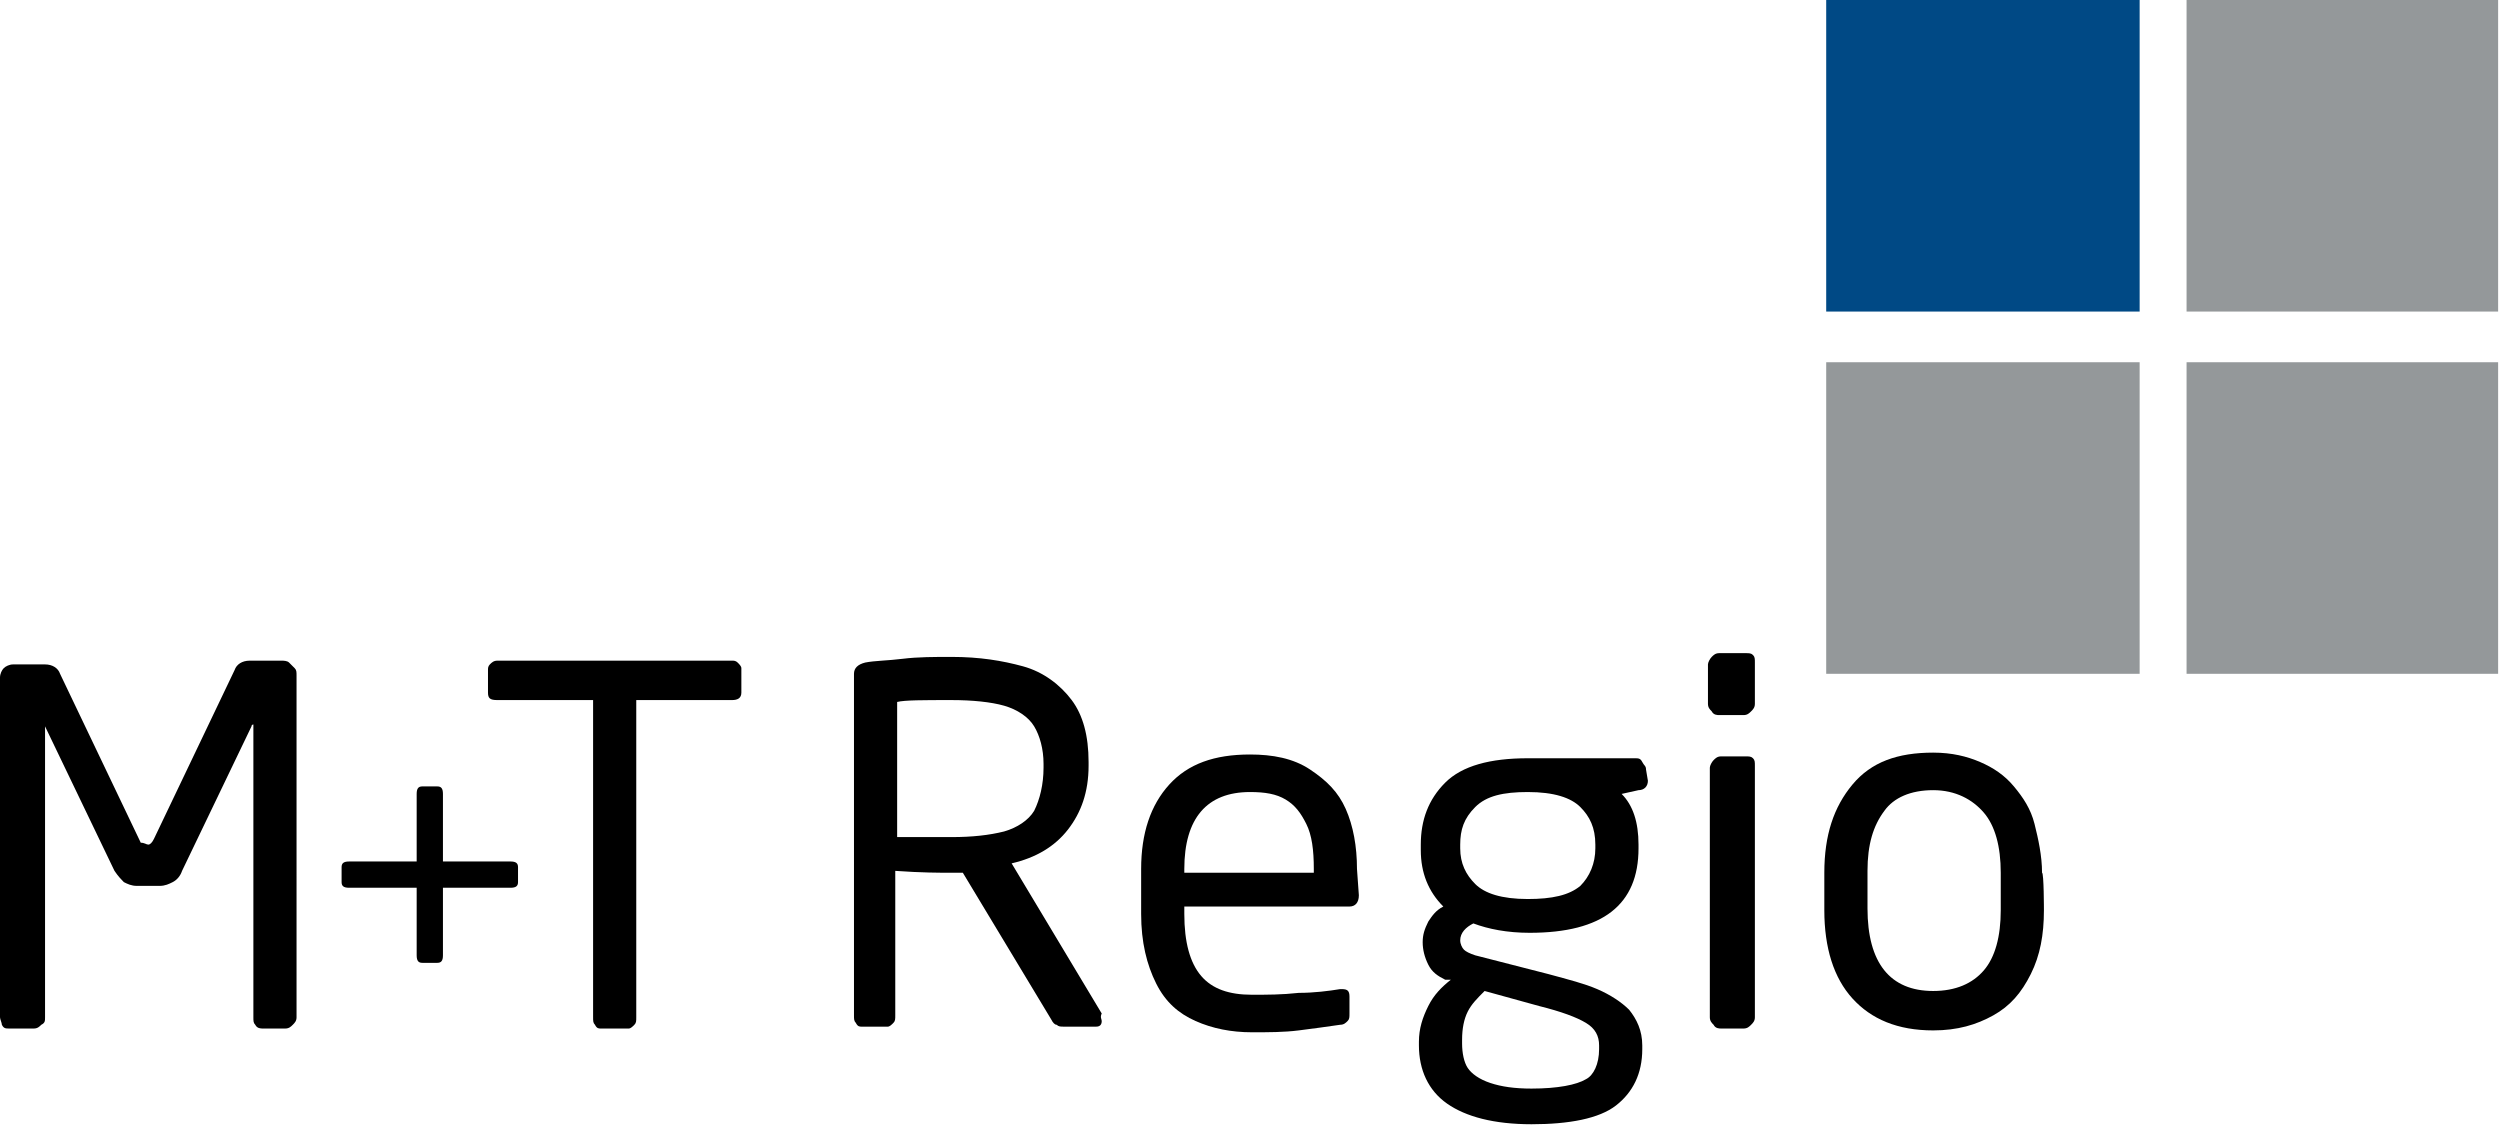 <?xml version="1.0" encoding="utf-8"?>
<!-- Generator: Adobe Illustrator 24.0.3, SVG Export Plug-In . SVG Version: 6.00 Build 0)  -->
<svg version="1.1" id="Ebene_1" xmlns="http://www.w3.org/2000/svg" xmlns:xlink="http://www.w3.org/1999/xlink" x="0px" y="0px"
	 viewBox="0 0 133.2 60" style="enable-background:new 0 0 133.2 60;" xml:space="preserve">
<style type="text/css">
	.st0{fill:#94989A;}
	.st1{fill:#004985;}
</style>
<g>
	<g>
		<rect x="116.5" class="st0" width="16.6" height="16.6"/>
		<rect x="116.5" y="19.3" class="st0" width="16.6" height="16.6"/>
		<rect x="97.3" class="st1" width="16.7" height="16.6"/>
		<rect x="97.3" y="19.3" class="st0" width="16.7" height="16.6"/>
	</g>
	<g>
		<g>
			<path d="M15.8,54.2c0,0.2-0.1,0.3-0.2,0.4s-0.2,0.2-0.4,0.2H14c-0.1,0-0.3,0-0.4-0.2c-0.1-0.1-0.1-0.2-0.1-0.4V38.7
				c0-0.1,0-0.1,0-0.1c0,0-0.1,0-0.1,0.1l-3.7,7.7c-0.1,0.3-0.3,0.5-0.5,0.6c-0.2,0.1-0.4,0.2-0.7,0.2H7.3c-0.3,0-0.5-0.1-0.7-0.2
				c-0.1-0.1-0.3-0.3-0.5-0.6l-3.7-7.7c0,0,0-0.1,0-0.1s0,0,0,0.1v15.5c0,0.2,0,0.3-0.2,0.4c-0.1,0.1-0.2,0.2-0.4,0.2H0.5
				c-0.2,0-0.3,0-0.4-0.2C0.1,54.5,0,54.3,0,54.2V36.1c0-0.2,0.1-0.4,0.2-0.5s0.3-0.2,0.5-0.2h1.7c0.4,0,0.7,0.2,0.8,0.5l4.3,9
				C7.7,44.9,7.8,45,7.9,45c0.1,0,0.2-0.1,0.3-0.3l4.3-9c0.1-0.3,0.4-0.5,0.8-0.5h1.7c0.1,0,0.3,0,0.4,0.1s0.2,0.2,0.3,0.3
				s0.1,0.2,0.1,0.4C15.8,36.1,15.8,54.2,15.8,54.2z"/>
			<path d="M27.6,47c0,0.2-0.1,0.3-0.4,0.3h-3.6v3.6c0,0.3-0.1,0.4-0.3,0.4h-0.8c-0.2,0-0.3-0.1-0.3-0.4v-3.6h-3.6
				c-0.3,0-0.4-0.1-0.4-0.3v-0.8c0-0.2,0.1-0.3,0.4-0.3h3.6v-3.6c0-0.3,0.1-0.4,0.3-0.4h0.8c0.2,0,0.3,0.1,0.3,0.4v3.6h3.6
				c0.3,0,0.4,0.1,0.4,0.3V47z"/>
			<path d="M39.5,36.9c0,0.3-0.2,0.4-0.5,0.4h-5.1v16.9c0,0.2,0,0.3-0.1,0.4c-0.1,0.1-0.2,0.2-0.3,0.2H32c-0.1,0-0.2,0-0.3-0.2
				c-0.1-0.1-0.1-0.2-0.1-0.4V37.3h-5.1c-0.4,0-0.5-0.1-0.5-0.4v-1.2c0-0.1,0-0.2,0.1-0.3c0.1-0.1,0.2-0.2,0.4-0.2H39
				c0.1,0,0.2,0,0.3,0.1s0.2,0.2,0.2,0.3L39.5,36.9L39.5,36.9z"/>
		</g>
		<g>
			<path d="M58.7,54.4c0,0.2-0.1,0.3-0.3,0.3h-1.7c-0.2,0-0.3,0-0.4-0.1c-0.1,0-0.2-0.1-0.3-0.3l-4.7-7.8H51h-0.4
				c-0.5,0-1.5,0-2.9-0.1v7.7c0,0.2,0,0.3-0.1,0.4c-0.1,0.1-0.2,0.2-0.3,0.2h-1.4c-0.1,0-0.2,0-0.3-0.2c-0.1-0.1-0.1-0.2-0.1-0.4
				V35.9c0-0.3,0.2-0.5,0.6-0.6c0.5-0.1,1.2-0.1,2-0.2s1.7-0.1,2.6-0.1c1.5,0,2.7,0.2,3.8,0.5s2,1,2.6,1.8c0.6,0.8,0.9,1.9,0.9,3.3
				v0.2c0,1.4-0.4,2.5-1.1,3.4c-0.7,0.9-1.7,1.5-3,1.8l4.8,8C58.6,54.2,58.7,54.3,58.7,54.4z M55.6,40.9v-0.2c0-0.8-0.2-1.5-0.5-2
				s-0.9-0.9-1.6-1.1c-0.7-0.2-1.7-0.3-2.8-0.3c-1.5,0-2.5,0-2.9,0.1v7.2c1.5,0,2.5,0,2.9,0c1.1,0,2-0.1,2.8-0.3
				c0.7-0.2,1.3-0.6,1.6-1.1C55.4,42.6,55.6,41.8,55.6,40.9z"/>
			<path d="M72.4,47.7c0,0.4-0.2,0.6-0.5,0.6h-8.8v0.4c0,1.5,0.3,2.6,0.9,3.3c0.6,0.7,1.5,1,2.7,1c0.8,0,1.6,0,2.5-0.1
				c0.8,0,1.6-0.1,2.2-0.2h0.1c0.3,0,0.4,0.1,0.4,0.4v0.9c0,0.2,0,0.3-0.1,0.4s-0.2,0.2-0.4,0.2c-0.7,0.1-1.4,0.2-2.2,0.3
				c-0.8,0.1-1.6,0.1-2.5,0.1c-1.1,0-2.1-0.2-3-0.6c-0.9-0.4-1.6-1-2.1-2s-0.8-2.2-0.8-3.7v-2.4c0-1.9,0.5-3.4,1.5-4.5
				s2.4-1.6,4.3-1.6c1.2,0,2.3,0.2,3.2,0.8s1.5,1.2,1.9,2.1c0.4,0.9,0.6,2,0.6,3.2L72.4,47.7L72.4,47.7z M70,46.5v-0.2
				c0-1-0.1-1.8-0.4-2.4s-0.6-1-1.1-1.3c-0.5-0.3-1.1-0.4-1.9-0.4c-2.3,0-3.5,1.4-3.5,4.1v0.2C63.1,46.5,70,46.5,70,46.5z"/>
			<path d="M87.8,41.6c0,0.3-0.2,0.5-0.5,0.5l-0.9,0.2c0.6,0.6,0.9,1.5,0.9,2.7v0.2c0,3-1.9,4.5-5.8,4.5c-1.2,0-2.2-0.2-3-0.5
				c-0.4,0.2-0.7,0.5-0.7,0.9c0,0.2,0.1,0.4,0.2,0.5c0.1,0.1,0.3,0.2,0.6,0.3l3.9,1c1.1,0.3,1.9,0.5,2.6,0.8
				c0.7,0.3,1.3,0.7,1.7,1.1c0.4,0.5,0.7,1.1,0.7,1.9v0.2c0,1.3-0.5,2.3-1.4,3c-0.9,0.7-2.5,1-4.5,1c-2,0-3.5-0.4-4.5-1.1
				s-1.5-1.8-1.5-3.1v-0.2c0-0.7,0.2-1.3,0.5-1.9s0.7-1,1.2-1.4L77,52.2c-0.4-0.2-0.7-0.4-0.9-0.8c-0.2-0.4-0.3-0.8-0.3-1.2v0
				c0-0.4,0.1-0.7,0.3-1.1c0.2-0.3,0.4-0.6,0.8-0.8c-0.8-0.8-1.2-1.8-1.2-3V45c0-1.3,0.4-2.4,1.3-3.3c0.9-0.9,2.4-1.3,4.4-1.3h5.7
				c0.2,0,0.3,0,0.4,0.2s0.2,0.2,0.2,0.4L87.8,41.6L87.8,41.6z M85.2,55.9v-0.2c0-0.5-0.2-0.9-0.7-1.2c-0.5-0.3-1.3-0.6-2.5-0.9
				l-2.9-0.8c-0.4,0.4-0.7,0.7-0.9,1.1c-0.2,0.4-0.3,0.9-0.3,1.5v0.2c0,0.5,0.1,1,0.3,1.3c0.2,0.3,0.6,0.6,1.2,0.8
				c0.6,0.2,1.3,0.3,2.2,0.3c1.4,0,2.4-0.2,2.9-0.5C84.9,57.3,85.2,56.7,85.2,55.9z M85,45.2V45c0-0.9-0.3-1.5-0.8-2
				c-0.5-0.5-1.4-0.8-2.8-0.8c-1.3,0-2.2,0.2-2.8,0.8s-0.8,1.2-0.8,2v0.2c0,0.8,0.3,1.4,0.8,1.9c0.5,0.5,1.4,0.8,2.8,0.8
				c1.3,0,2.2-0.2,2.8-0.7C84.7,46.7,85,46,85,45.2z"/>
			<path d="M93.5,37.5c0,0.2-0.1,0.3-0.2,0.4c-0.1,0.1-0.2,0.2-0.4,0.2h-1.3c-0.1,0-0.3,0-0.4-0.2c-0.1-0.1-0.2-0.2-0.2-0.4v-2.1
				c0-0.1,0.1-0.3,0.2-0.4s0.2-0.2,0.4-0.2H93c0.2,0,0.3,0,0.4,0.1s0.1,0.2,0.1,0.4L93.5,37.5L93.5,37.5z M93.5,54.2
				c0,0.2-0.1,0.3-0.2,0.4c-0.1,0.1-0.2,0.2-0.4,0.2h-1.2c-0.1,0-0.3,0-0.4-0.2c-0.1-0.1-0.2-0.2-0.2-0.4V40.9
				c0-0.1,0.1-0.3,0.2-0.4s0.2-0.2,0.4-0.2H93c0.2,0,0.3,0,0.4,0.1s0.1,0.2,0.1,0.4L93.5,54.2L93.5,54.2z"/>
			<path d="M108.9,48.5c0,1.3-0.2,2.4-0.7,3.4s-1.1,1.7-2,2.2c-0.9,0.5-1.9,0.8-3.2,0.8c-1.9,0-3.3-0.6-4.3-1.7
				c-1-1.1-1.5-2.7-1.5-4.7v-2c0-2,0.5-3.5,1.5-4.7s2.4-1.7,4.3-1.7c1,0,1.8,0.2,2.5,0.5s1.3,0.7,1.8,1.3c0.5,0.6,0.9,1.2,1.1,2
				s0.4,1.7,0.4,2.6C108.9,46.5,108.9,48.5,108.9,48.5z M106.6,48.5v-2c0-1.4-0.3-2.5-0.9-3.2s-1.5-1.2-2.7-1.2
				c-1.2,0-2.1,0.4-2.6,1.1c-0.6,0.8-0.9,1.8-0.9,3.2v2c0,2.9,1.2,4.4,3.5,4.4c1.2,0,2.1-0.4,2.7-1.1
				C106.3,51,106.6,49.9,106.6,48.5z"/>
		</g>
	</g>
</g>
</svg>
